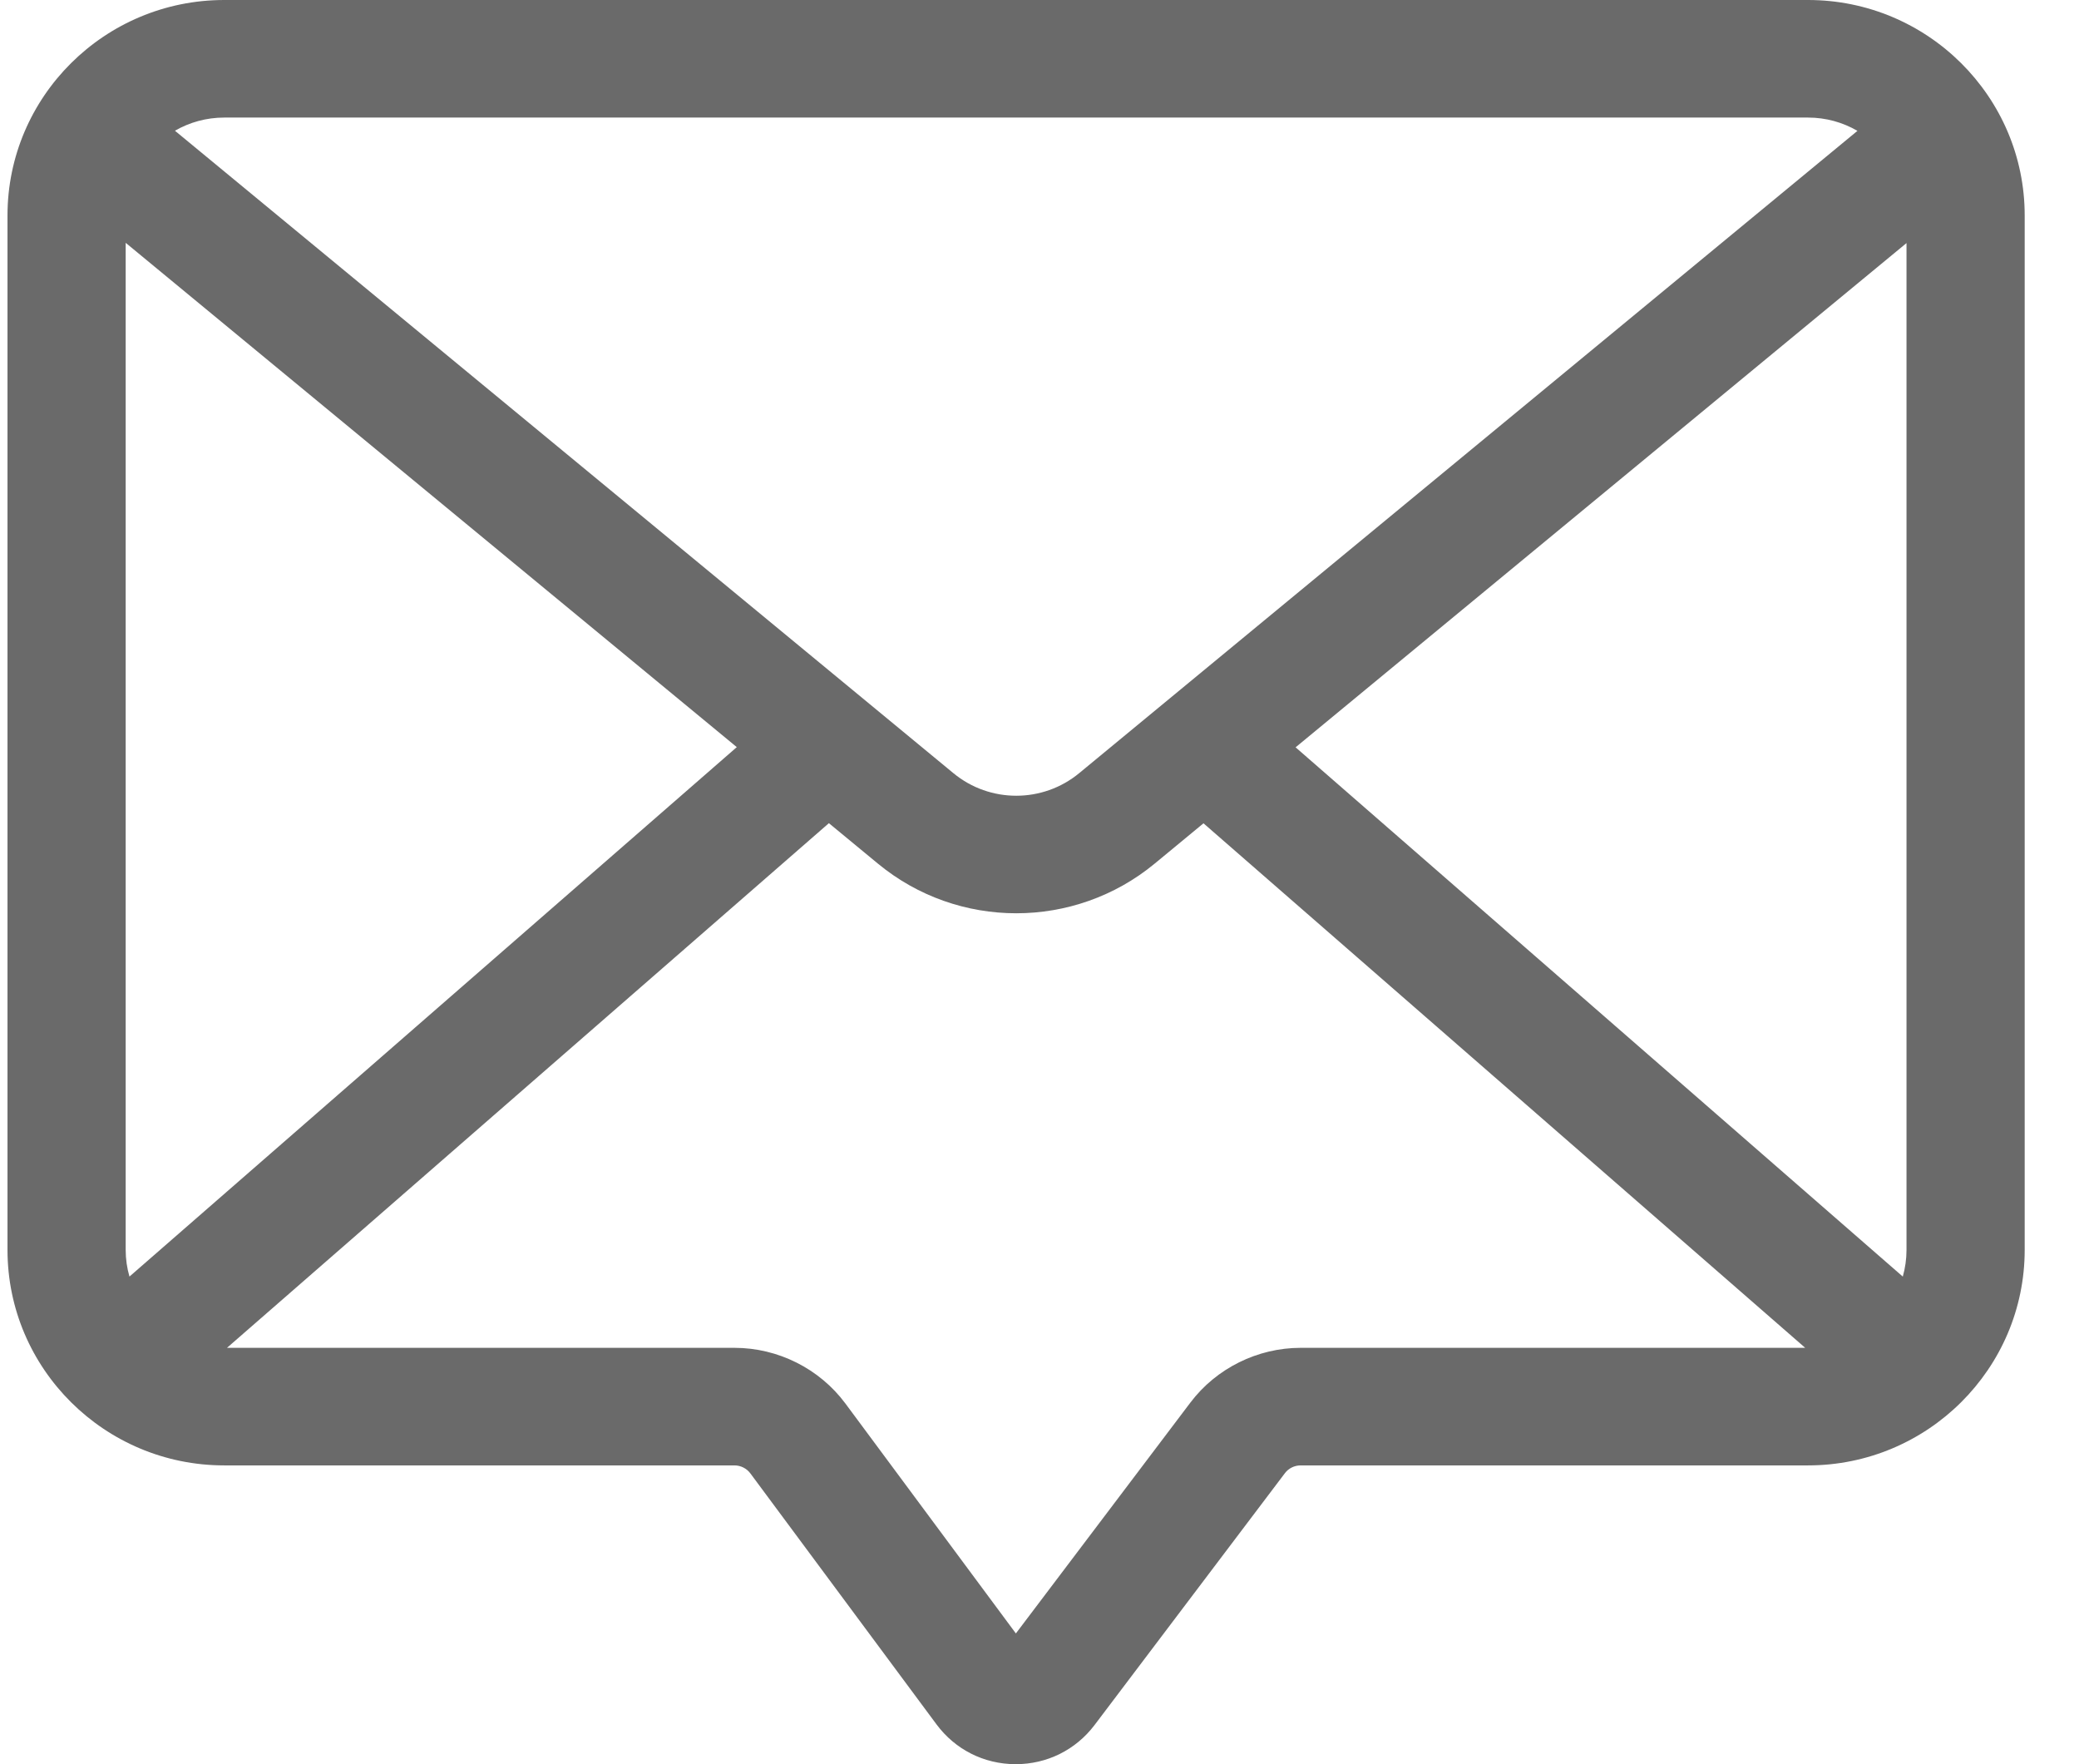 <svg width="33" height="28" viewBox="0 0 33 28" fill="none" xmlns="http://www.w3.org/2000/svg">
<path d="M28.699 0H3.559C1.662 0 0.119 1.534 0.119 3.42V19.838C0.119 21.724 1.662 23.258 3.559 23.258H11.658C11.757 23.258 11.851 23.305 11.91 23.384L14.865 27.368C15.161 27.767 15.617 27.998 16.116 28H16.123C16.619 28 17.074 27.774 17.373 27.38L20.395 23.382C20.453 23.304 20.547 23.258 20.645 23.258H28.699C30.595 23.258 32.138 21.724 32.138 19.837V3.42C32.138 1.534 30.595 0 28.699 0ZM30.262 19.838C30.262 19.985 30.241 20.127 30.203 20.261L20.565 11.861L30.262 3.858V19.838ZM28.699 1.866C28.985 1.866 29.253 1.943 29.483 2.077L17.13 12.271C16.551 12.749 15.711 12.749 15.133 12.271L2.777 2.075C3.007 1.942 3.274 1.866 3.559 1.866H28.699ZM2.055 20.261C2.016 20.127 1.995 19.984 1.995 19.838V3.854L11.695 11.858L2.055 20.261ZM18.895 22.261L16.125 25.925L13.42 22.277C13.009 21.723 12.35 21.392 11.658 21.392H3.603L13.157 13.065L13.935 13.707C14.571 14.232 15.351 14.495 16.131 14.495C16.911 14.495 17.692 14.232 18.328 13.707L19.103 13.067L28.654 21.392H20.645C19.961 21.392 19.306 21.717 18.895 22.261Z" fill="#6A6A6A"/>
</svg>
